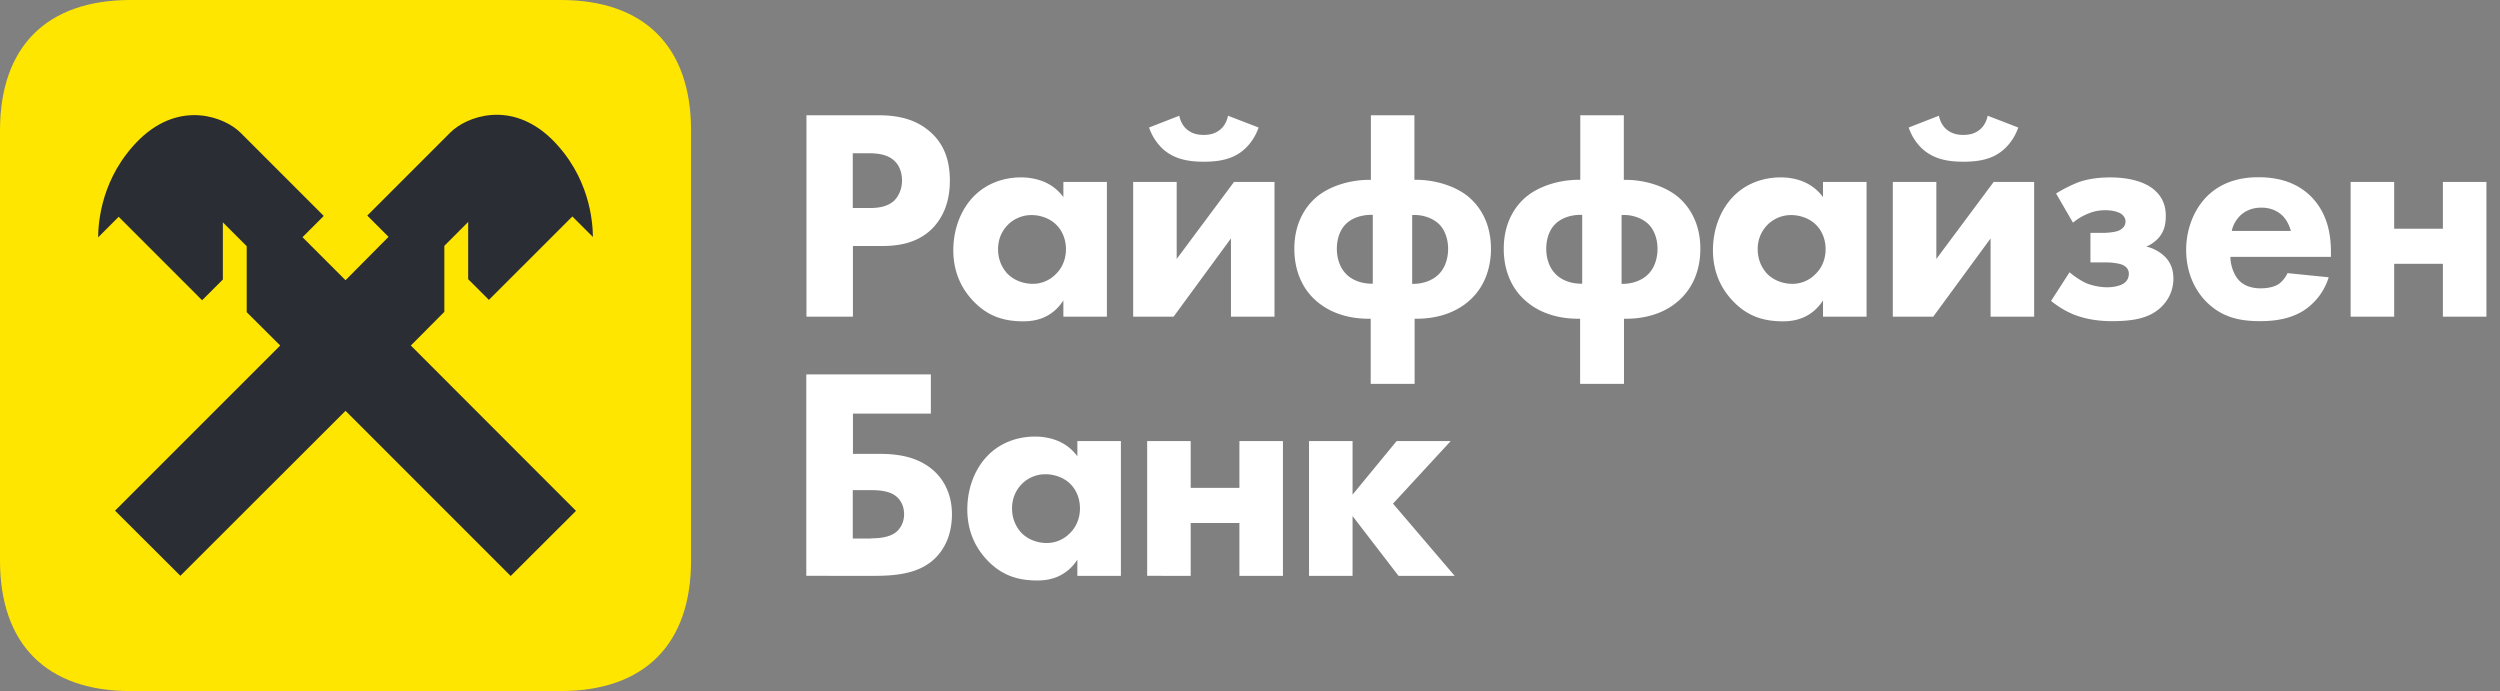<svg xmlns="http://www.w3.org/2000/svg" width="123" height="34" fill="none"><rect width="100%" height="100%" fill="#808080" stroke="none"/><path fill="#FFE600" d="M34 27.574C34 31.705 31.705 34 27.574 34H6.426C2.295 34 0 31.705 0 27.574V6.426C0 2.295 2.295 0 6.426 0h21.157C31.705 0 34 2.295 34 6.426z"/><path fill="#2B2D34" fill-rule="evenodd" d="M21.862 15.342v-3.247l1.172-1.174v2.814l1.02 1.02 4.106-4.105 1.012 1.01c-.01-.764-.162-2.982-2.04-4.827-2.023-1.955-4.216-1.071-4.965-.323l-4.097 4.097 1.046 1.046L17 13.786l-2.117-2.117 1.046-1.045-4.097-4.097c-.748-.748-2.941-1.632-4.964.323-1.879 1.844-2.032 4.063-2.04 4.828l1.011-1.012 4.105 4.106 1.021-1.02V10.94l1.173 1.172v3.247L13.786 17 5.66 25.125l3.214 3.204L17 20.213l8.125 8.126 3.214-3.205L20.213 17z" clip-rule="evenodd"/><path fill="#fff" fill-rule="evenodd" d="M39.67 18.42h6.128v1.93h-3.833v1.98h1.275c.858 0 1.963.102 2.796.918.358.357.8 1.011.8 2.065q-.001.479-.116.908a2.7 2.7 0 0 1-.684 1.217c-.22.221-.472.39-.747.52a3.3 3.3 0 0 1-.593.207c-.5.127-1.057.166-1.652.166H39.67zm3.196 8.066c.315 0 .876-.025 1.232-.314.07-.06.187-.177.274-.363a1.2 1.2 0 0 0 .109-.512q0-.113-.017-.213a1.1 1.1 0 0 0-.176-.45 1 1 0 0 0-.217-.231l-.032-.025c-.357-.255-.935-.263-1.173-.263h-.91v2.38h.91zm12.282-4.785h-2.142v.748c-.413-.562-.963-.807-1.449-.906a3 3 0 0 0-.634-.063c-.917 0-1.725.331-2.303.91-.612.611-1.028 1.563-1.028 2.677 0 .875.271 1.742.968 2.482.732.773 1.53 1.011 2.483 1.011.28 0 .634-.035.99-.187a2.16 2.16 0 0 0 .973-.841v.8h2.142zm-5.355 3.306c0-.327.083-.593.194-.803a1.63 1.63 0 0 1 1.464-.871c.39 0 .867.144 1.19.459a1.5 1.5 0 0 1 .313.427c.117.235.18.506.18.788 0 .57-.239.987-.52 1.25a1.58 1.58 0 0 1-1.113.459c-.51 0-.968-.204-1.266-.519a1.75 1.75 0 0 1-.442-1.19m6.647-3.306h2.142v2.303h2.397v-2.303h2.142v6.63h-2.142V25.73h-2.397v2.601H56.44zm10.106 0h-2.142v6.63h2.142V25.39l2.261 2.941h2.763l-3.034-3.553 2.838-3.077h-2.66l-2.168 2.635zM43.162 5.67c.86 0 1.812.119 2.602.816.85.74.969 1.726.969 2.406 0 1.249-.477 1.946-.85 2.337-.79.8-1.828.875-2.525.875h-1.394v3.477h-2.286V5.67zm-1.206 4.565h.816c.121 0 .276-.003.442-.027.266-.037.56-.128.79-.347.204-.205.375-.553.375-.978 0-.19-.03-.366-.086-.52a1.1 1.1 0 0 0-.288-.45c-.341-.322-.834-.373-1.276-.373h-.773zM54.459 8.95h-2.141v.748a2.27 2.27 0 0 0-1.016-.78 3 3 0 0 0-1.067-.19c-.918 0-1.725.332-2.304.91-.611.612-1.028 1.565-1.028 2.678 0 .566.114 1.129.383 1.656q.218.433.586.826c.731.773 1.53 1.011 2.482 1.011.28 0 .631-.034.985-.184.345-.147.693-.403.979-.844v.8h2.141zm-5.354 3.306c0-.595.272-.985.493-1.206.28-.28.714-.477 1.164-.468a1.8 1.8 0 0 1 .58.097c.223.075.438.194.61.362.164.155.291.35.375.57a1.8 1.8 0 0 1 .118.645c0 .57-.238.987-.519 1.25a1.57 1.57 0 0 1-.769.42l-.092.02-.087.01q-.081.008-.165.008a1.9 1.9 0 0 1-.63-.109 1.64 1.64 0 0 1-.637-.409 1.75 1.75 0 0 1-.441-1.19m8.788-3.306v3.791l2.822-3.791h1.99v6.63h-2.142v-3.85l-2.823 3.85h-1.988V8.95zm4.03-2.677c-.18.534-.536.994-.952 1.266-.561.374-1.25.417-1.743.417-.492 0-1.173-.043-1.742-.417a2 2 0 0 1-.3-.235 2.6 2.6 0 0 1-.652-1.031l1.487-.579c.06.297.204.536.383.68.195.162.442.264.816.264q.136 0 .253-.018l.044-.007.044-.008.059-.015.058-.018a1.1 1.1 0 0 0 .358-.198c.178-.144.323-.383.382-.68zm5.516 9.41v3.203h2.16v-3.204h.084c1.504 0 2.337-.621 2.72-.995a3 3 0 0 0 .635-.909l.046-.103q.085-.205.147-.442a3.8 3.8 0 0 0 .124-1.002c0-.43-.065-.808-.17-1.139a3.1 3.1 0 0 0-.472-.92l-.031-.04-.055-.068a3 3 0 0 0-.42-.417c-.654-.519-1.64-.8-2.515-.8h-.103V5.67h-2.141v3.179h-.102c-.885 0-1.862.28-2.517.8-.552.441-1.147 1.274-1.147 2.583 0 1.207.476 1.997.952 2.456.382.374 1.216.995 2.72.995zm-.434-5.064c.175-.039.357-.054.536-.046v3.384c-.544.016-1.054-.187-1.335-.502-.255-.264-.433-.697-.433-1.215 0-.527.178-.953.433-1.208.197-.202.485-.344.799-.413m3.809 2.845c-.28.306-.782.518-1.335.501v-3.383c.345-.024.698.053.987.206.13.07.25.155.348.253.116.116.216.269.291.45a2 2 0 0 1 .142.756c0 .52-.178.953-.433 1.217m6.928 5.422v-3.204h-.086c-.484 0-.898-.064-1.251-.164a4 4 0 0 1-.524-.19 3.3 3.3 0 0 1-1.139-.849 3.1 3.1 0 0 1-.495-.824 3.5 3.5 0 0 1-.23-.889 4 4 0 0 1-.032-.535c0-1.309.594-2.142 1.147-2.584.654-.519 1.632-.8 2.516-.8h.102V5.67h2.142v3.179h.102a4.6 4.6 0 0 1 1.614.299c.334.128.643.296.902.5.553.442 1.147 1.275 1.147 2.584 0 .48-.075.893-.196 1.246a3.1 3.1 0 0 1-.756 1.21 3.34 3.34 0 0 1-1.347.794q-.269.087-.59.14-.356.06-.782.061H79.9v3.204zm.102-8.313c-.502-.025-1.03.145-1.335.46-.255.254-.434.68-.434 1.207 0 .518.179.951.434 1.215.28.315.79.518 1.335.502zm1.937 3.392c.553.017 1.055-.195 1.335-.501.136-.14.25-.328.326-.55.068-.198.108-.423.108-.666 0-.519-.179-.952-.434-1.207-.314-.315-.833-.493-1.335-.459zM91.834 8.95h-2.142v.748c-.612-.833-1.522-.97-2.083-.97-.917 0-1.725.332-2.303.91-.612.612-1.029 1.565-1.029 2.678 0 .557.11 1.111.37 1.631.149.297.346.582.6.851.73.773 1.53 1.011 2.482 1.011.552 0 1.385-.136 1.963-1.028v.8h2.142zm-5.355 3.306a1.67 1.67 0 0 1 .493-1.207c.28-.28.714-.476 1.165-.467.39 0 .867.144 1.19.459.314.297.493.739.493 1.215 0 .57-.239.987-.52 1.25-.28.28-.68.459-1.112.459-.51 0-.97-.204-1.267-.519a1.8 1.8 0 0 1-.282-.43c-.091-.2-.16-.452-.16-.76m8.789-3.306v3.791L98.09 8.95h1.99v6.63h-2.143v-3.85l-2.822 3.85h-1.989V8.95zm4.03-2.677a2.56 2.56 0 0 1-.698 1.07 2.2 2.2 0 0 1-.702.422 3 3 0 0 1-.532.137c-.275.045-.54.054-.763.054-.493 0-1.174-.043-1.742-.417-.417-.264-.775-.732-.953-1.266l1.487-.579c.06.297.205.536.383.68.098.08.208.146.34.191q.198.072.476.073c.374 0 .62-.102.816-.264q.138-.11.24-.29a1.3 1.3 0 0 0 .143-.39zm2.957 2.694a7 7 0 0 0-1.096.553l.832 1.436c.214-.179.435-.315.715-.433.281-.12.535-.18.876-.18.356 0 .568.078.671.12a.55.55 0 0 1 .282.255.4.4 0 0 1 .041.179c0 .127-.06.322-.315.44-.069.033-.16.057-.259.074a3.3 3.3 0 0 1-.54.047h-.612v1.453h.799c.238 0 .595.042.774.118a.6.6 0 0 1 .206.142.43.43 0 0 1 .109.3.55.55 0 0 1-.298.502c-.213.119-.536.162-.774.162a2.9 2.9 0 0 1-1.028-.204 3.8 3.8 0 0 1-.816-.535l-.91 1.41a5 5 0 0 0 .689.465c.15.082.319.162.501.232.595.221 1.216.298 1.811.298 1.105 0 1.878-.162 2.439-.714.22-.22.366-.457.456-.695a1.95 1.95 0 0 0 .115-.863l-.012-.106-.013-.074a1.38 1.38 0 0 0-.409-.744 1.96 1.96 0 0 0-.893-.476 1.3 1.3 0 0 0 .269-.137l.05-.034a2 2 0 0 0 .242-.203c.323-.34.399-.714.399-1.13q0-.192-.032-.374a1.53 1.53 0 0 0-.461-.842c-.671-.655-1.886-.68-2.244-.68-.51 0-1.062.06-1.564.238m12.427 3.672h-4.947c0 .123.016.261.049.401.061.264.179.535.351.729q.128.14.278.225.104.06.212.098a1.8 1.8 0 0 0 .606.094q.179 0 .353-.027c.19-.03.367-.084.505-.17.026-.016.281-.177.459-.551l2.024.204a3 3 0 0 1-1.276 1.665c-.637.383-1.351.493-2.099.493-.995 0-1.87-.178-2.644-.951-.577-.579-.994-1.454-.994-2.559 0-.952.34-1.929 1.012-2.617a3.1 3.1 0 0 1 1.288-.775c.444-.14.881-.178 1.253-.178.74 0 1.81.136 2.635.994.791.834.935 1.87.935 2.695zm-1.972-1.276c-.017-.06-.119-.475-.434-.773a1.4 1.4 0 0 0-.542-.308 1.6 1.6 0 0 0-.469-.066q-.276.002-.48.065a1.4 1.4 0 0 0-.608.368c-.162.18-.315.417-.374.714zm5.083-2.413h-2.142v6.63h2.142v-2.6h2.397v2.601h2.142v-6.63h-2.142v2.303h-2.397z" clip-rule="evenodd"/></svg>